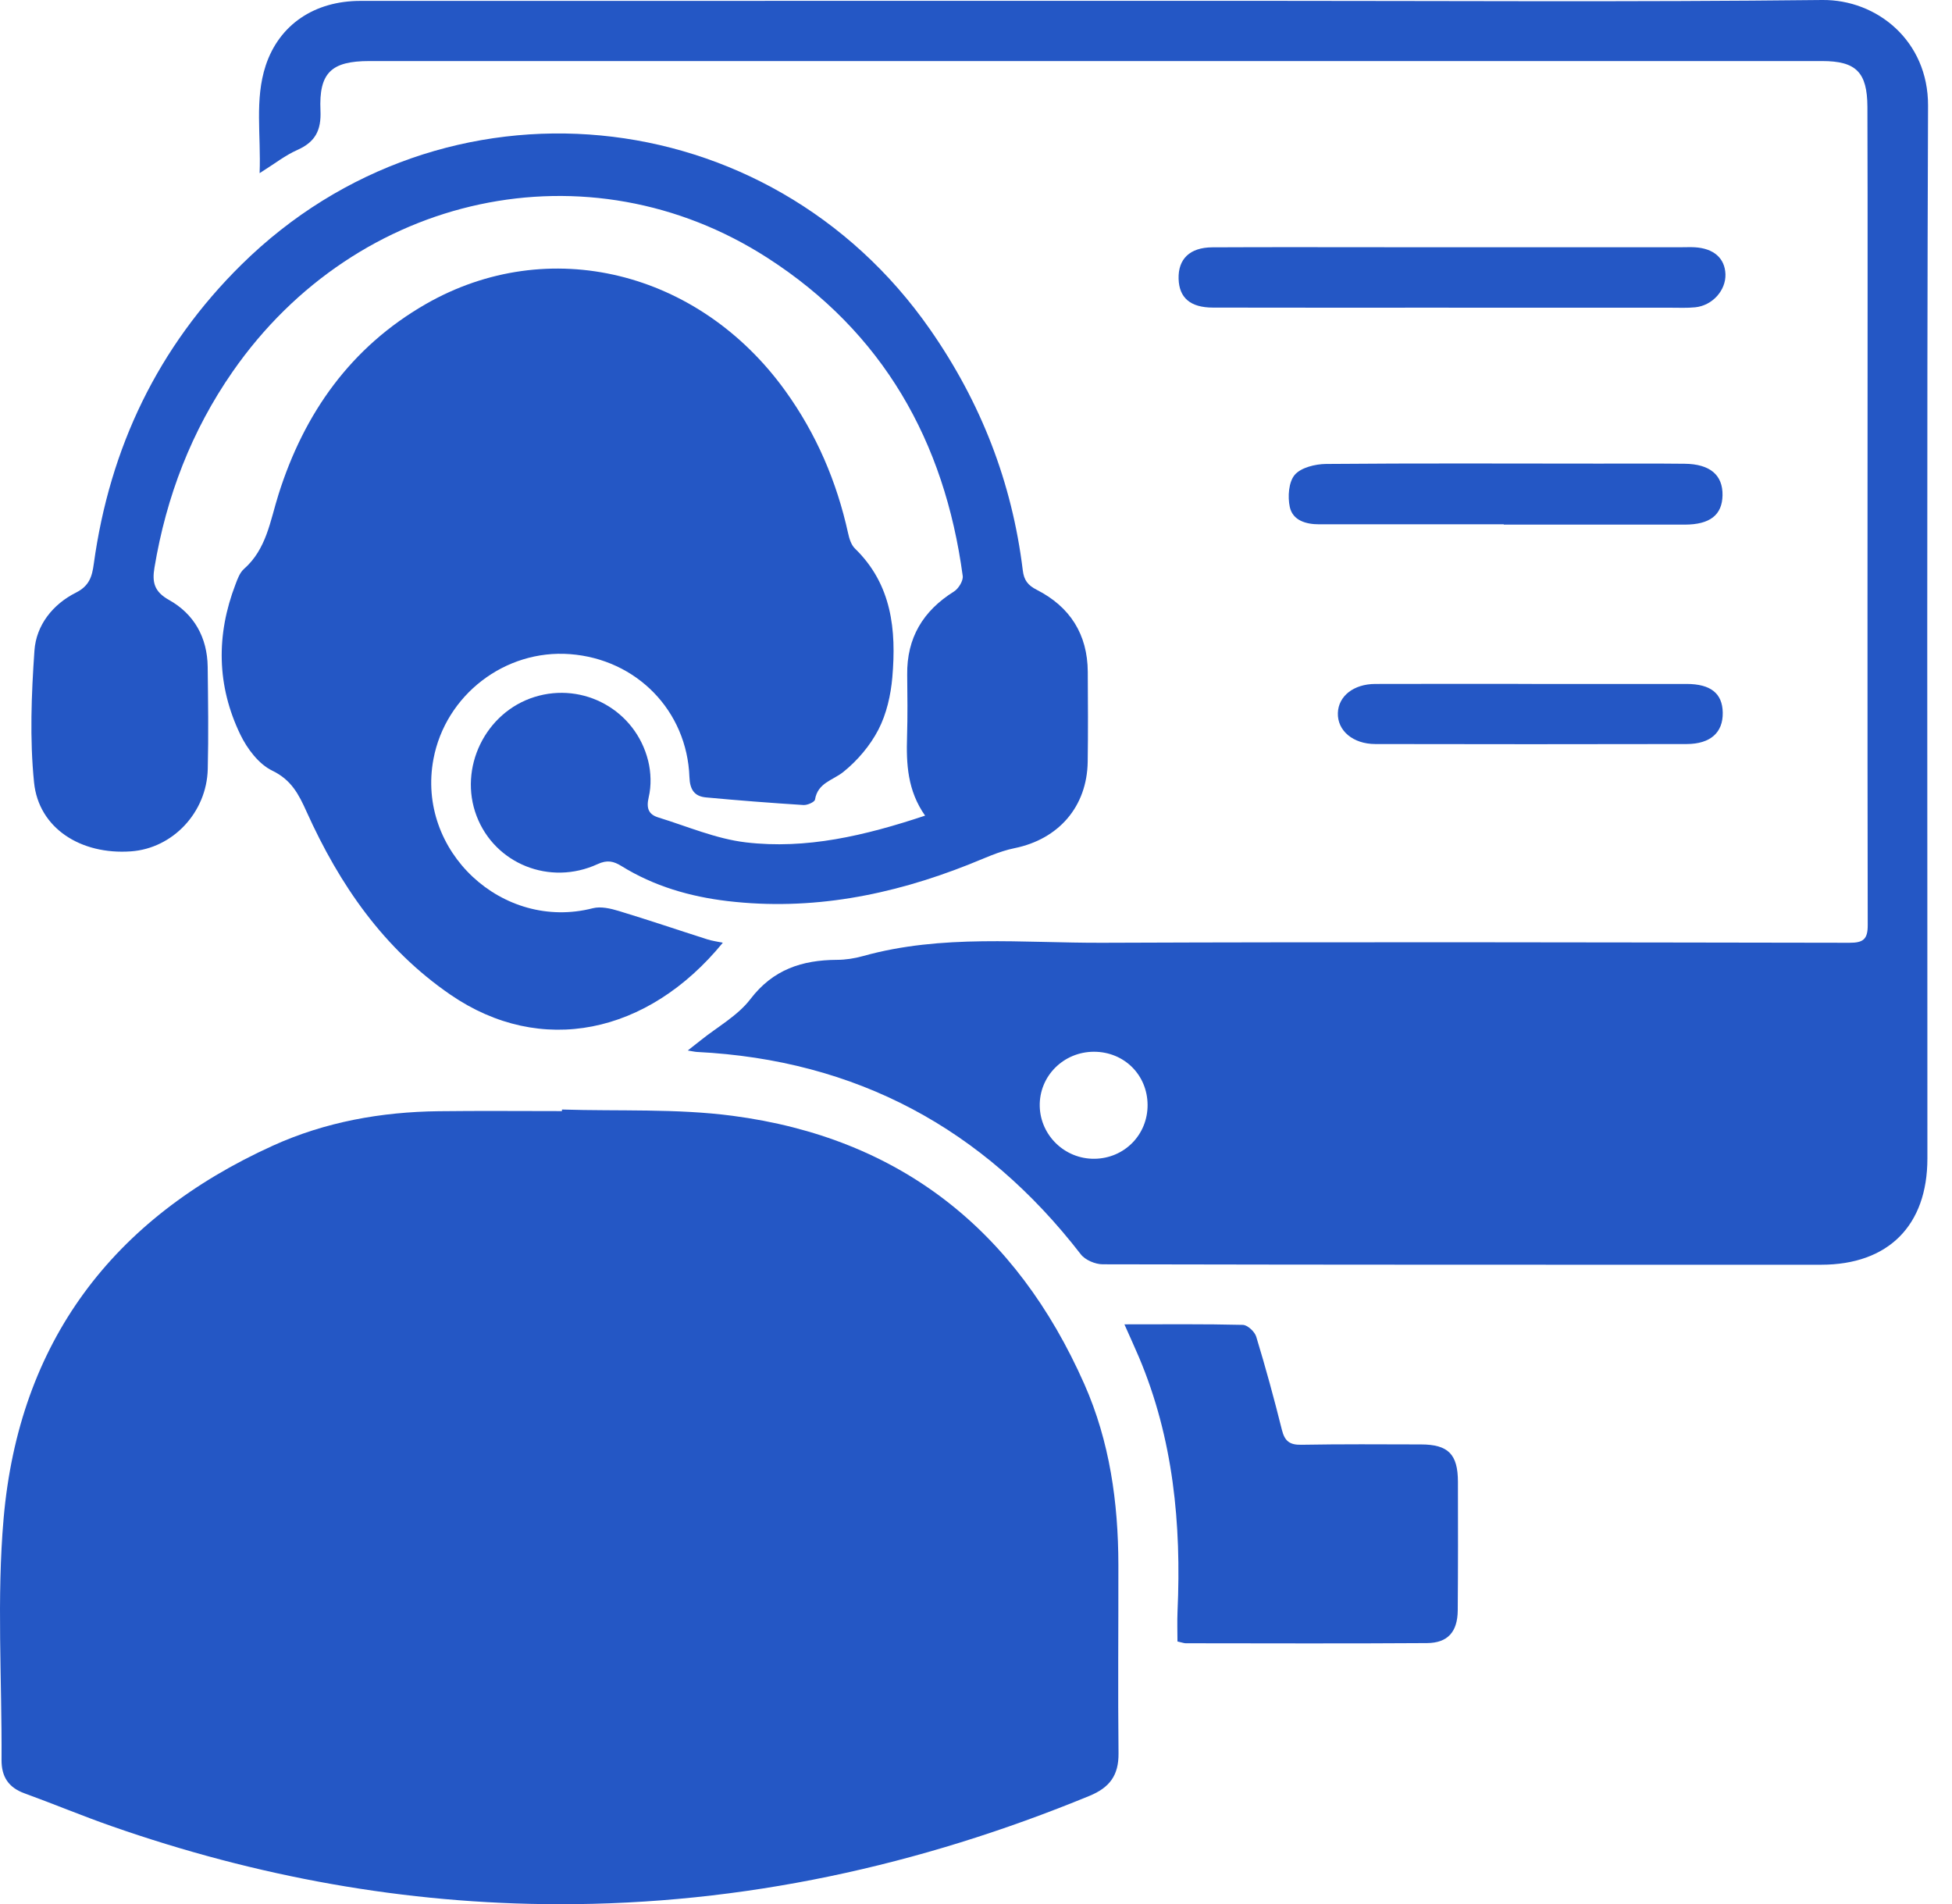 <svg width="81" height="79" viewBox="0 0 81 79" fill="none" xmlns="http://www.w3.org/2000/svg">
<path d="M23.323 46.031C25.683 46.105 28.067 45.985 30.396 46.291C37.344 47.203 42.172 51.038 44.997 57.426C46.05 59.807 46.403 62.332 46.408 64.916C46.412 67.526 46.386 70.134 46.414 72.742C46.424 73.653 46.045 74.161 45.209 74.505C38.148 77.409 30.823 79.013 23.177 79C16.815 78.99 10.636 77.862 4.634 75.763C3.418 75.338 2.226 74.84 1.014 74.399C0.35 74.158 0.059 73.707 0.064 73.013C0.083 69.673 -0.14 66.312 0.15 62.995C0.79 55.685 4.663 50.553 11.319 47.532C13.496 46.544 15.818 46.129 18.204 46.101C19.909 46.08 21.613 46.096 23.318 46.096C23.318 46.073 23.318 46.051 23.32 46.028L23.323 46.031Z" fill="#2457C5"/>
<path d="M28.539 43.582C28.78 43.393 28.925 43.282 29.067 43.166C29.769 42.601 30.61 42.143 31.14 41.448C32.082 40.217 33.284 39.83 34.727 39.821C35.088 39.82 35.459 39.763 35.809 39.665C39.087 38.75 42.439 39.126 45.761 39.113C56.09 39.072 66.419 39.098 76.747 39.113C77.307 39.113 77.505 38.977 77.503 38.381C77.487 29.505 77.496 20.627 77.498 11.751C77.498 9.313 77.499 6.874 77.49 4.435C77.484 2.999 77.021 2.533 75.614 2.533C55.518 2.531 35.42 2.531 15.323 2.533C13.75 2.533 13.228 3.017 13.298 4.586C13.335 5.412 13.079 5.893 12.335 6.223C11.836 6.444 11.396 6.793 10.773 7.184C10.835 5.592 10.561 4.135 11.025 2.72C11.588 1.019 13.051 0.038 14.955 0.037C27.33 0.034 39.705 0.034 52.08 0.034C59.925 0.034 67.769 0.088 75.613 0C77.886 -0.025 80.017 1.697 80.006 4.384C79.951 18.943 79.982 33.502 79.979 48.062C79.979 50.846 78.354 52.468 75.575 52.47C65.635 52.471 55.698 52.474 45.758 52.452C45.45 52.452 45.032 52.275 44.849 52.038C40.809 46.812 35.525 43.974 28.918 43.642C28.832 43.637 28.747 43.615 28.539 43.582V43.582ZM47.62 45.837C47.612 44.592 46.647 43.636 45.397 43.634C44.128 43.634 43.116 44.65 43.145 45.897C43.175 47.115 44.194 48.09 45.419 48.074C46.66 48.058 47.627 47.074 47.62 45.837V45.837Z" fill="#2457C5"/>
<path d="M29.994 39.111C26.877 42.923 22.439 43.835 18.699 41.272C15.918 39.366 14.085 36.698 12.722 33.676C12.399 32.959 12.095 32.356 11.296 31.971C10.739 31.703 10.258 31.065 9.975 30.48C8.994 28.452 8.963 26.349 9.772 24.243C9.858 24.017 9.95 23.758 10.121 23.607C11.061 22.78 11.209 21.615 11.557 20.512C12.621 17.138 14.56 14.399 17.668 12.615C22.755 9.698 28.992 11.226 32.586 16.214C33.874 18.001 34.719 19.973 35.192 22.119C35.241 22.344 35.32 22.605 35.477 22.757C37.011 24.247 37.198 26.137 37.028 28.1C36.964 28.839 36.788 29.616 36.452 30.267C36.108 30.933 35.579 31.557 34.993 32.027C34.556 32.377 33.934 32.473 33.819 33.173C33.801 33.276 33.501 33.409 33.341 33.398C31.99 33.312 30.642 33.208 29.294 33.082C28.817 33.038 28.627 32.759 28.609 32.242C28.51 29.484 26.412 27.346 23.653 27.138C20.955 26.934 18.486 28.833 17.986 31.493C17.269 35.307 20.848 38.643 24.599 37.68C24.929 37.595 25.336 37.69 25.679 37.794C26.907 38.166 28.122 38.579 29.345 38.969C29.544 39.034 29.756 39.06 29.994 39.111V39.111Z" fill="#2457C5"/>
<path d="M38.388 33.839C37.655 32.798 37.604 31.69 37.639 30.557C37.665 29.704 37.655 28.851 37.645 27.997C37.624 26.466 38.3 25.345 39.585 24.541C39.774 24.423 39.976 24.095 39.949 23.894C39.196 18.304 36.636 13.783 31.851 10.701C24.425 5.919 14.826 7.989 9.66 15.41C7.947 17.872 6.901 20.599 6.409 23.552C6.308 24.155 6.398 24.546 7.013 24.89C8.055 25.472 8.603 26.448 8.618 27.666C8.635 29.08 8.656 30.496 8.621 31.908C8.576 33.713 7.165 35.196 5.438 35.32C3.35 35.471 1.604 34.358 1.413 32.46C1.23 30.655 1.303 28.809 1.429 26.993C1.502 25.935 2.192 25.068 3.15 24.587C3.711 24.304 3.821 23.915 3.892 23.391C4.556 18.571 6.552 14.396 10.023 10.975C18.382 2.737 31.889 4.034 38.598 13.673C40.704 16.697 41.996 20.011 42.441 23.659C42.49 24.071 42.651 24.281 43.024 24.471C44.397 25.172 45.129 26.309 45.138 27.874C45.145 29.118 45.154 30.363 45.135 31.605C45.106 33.476 43.92 34.817 42.103 35.187C41.445 35.32 40.819 35.622 40.189 35.871C36.971 37.145 33.659 37.792 30.19 37.383C28.625 37.197 27.138 36.765 25.79 35.931C25.457 35.724 25.194 35.667 24.797 35.85C22.813 36.762 20.535 35.837 19.778 33.856C19.016 31.863 20.138 29.555 22.177 28.916C24.216 28.278 26.374 29.467 26.896 31.563C27.015 32.043 27.032 32.595 26.919 33.073C26.809 33.543 26.919 33.791 27.321 33.915C28.523 34.285 29.713 34.801 30.946 34.947C33.45 35.244 35.877 34.673 38.386 33.839H38.388Z" fill="#2457C5"/>
<path d="M46.658 54.943C48.408 54.943 49.99 54.926 51.571 54.965C51.767 54.97 52.066 55.246 52.129 55.456C52.518 56.736 52.872 58.027 53.195 59.326C53.311 59.788 53.518 59.948 53.995 59.939C55.65 59.91 57.307 59.92 58.963 59.925C60.095 59.927 60.495 60.33 60.498 61.473C60.503 63.253 60.504 65.033 60.49 66.813C60.482 67.697 60.08 68.161 59.213 68.167C55.877 68.19 52.54 68.176 49.204 68.174C49.133 68.174 49.062 68.145 48.86 68.1C48.86 67.697 48.844 67.268 48.863 66.839C49.025 63.222 48.688 59.681 47.262 56.306C47.085 55.889 46.895 55.478 46.658 54.942V54.943Z" fill="#2457C5"/>
<path d="M60.12 12.764C56.858 12.764 53.596 12.769 50.333 12.761C49.395 12.76 48.93 12.356 48.907 11.568C48.884 10.746 49.37 10.266 50.305 10.261C52.788 10.248 55.272 10.257 57.754 10.257C61.771 10.257 65.787 10.257 69.803 10.257C69.974 10.257 70.144 10.249 70.315 10.258C71.109 10.301 71.575 10.709 71.599 11.374C71.622 12.044 71.059 12.678 70.343 12.749C70.005 12.783 69.662 12.766 69.321 12.766C66.253 12.766 63.186 12.766 60.118 12.766V12.763L60.12 12.764Z" fill="#2457C5"/>
<path d="M62.402 21.752C59.847 21.752 57.294 21.752 54.74 21.752C54.189 21.752 53.644 21.593 53.521 21.033C53.429 20.608 53.473 19.995 53.727 19.699C53.989 19.395 54.578 19.253 55.025 19.248C58.795 19.216 62.565 19.232 66.335 19.234C67.526 19.234 68.718 19.227 69.909 19.24C70.959 19.251 71.493 19.708 71.478 20.548C71.464 21.365 70.955 21.763 69.915 21.765C67.411 21.766 64.906 21.765 62.4 21.765C62.4 21.76 62.4 21.754 62.4 21.75L62.402 21.752Z" fill="#2457C5"/>
<path d="M63.562 28.375C65.704 28.375 67.845 28.372 69.987 28.375C70.988 28.376 71.474 28.767 71.487 29.565C71.501 30.389 70.979 30.865 69.99 30.868C65.682 30.877 61.375 30.877 57.069 30.868C56.138 30.866 55.493 30.309 55.516 29.581C55.538 28.88 56.168 28.378 57.066 28.375C59.231 28.368 61.397 28.372 63.564 28.373L63.562 28.375Z" fill="#2457C5"/>
</svg>
